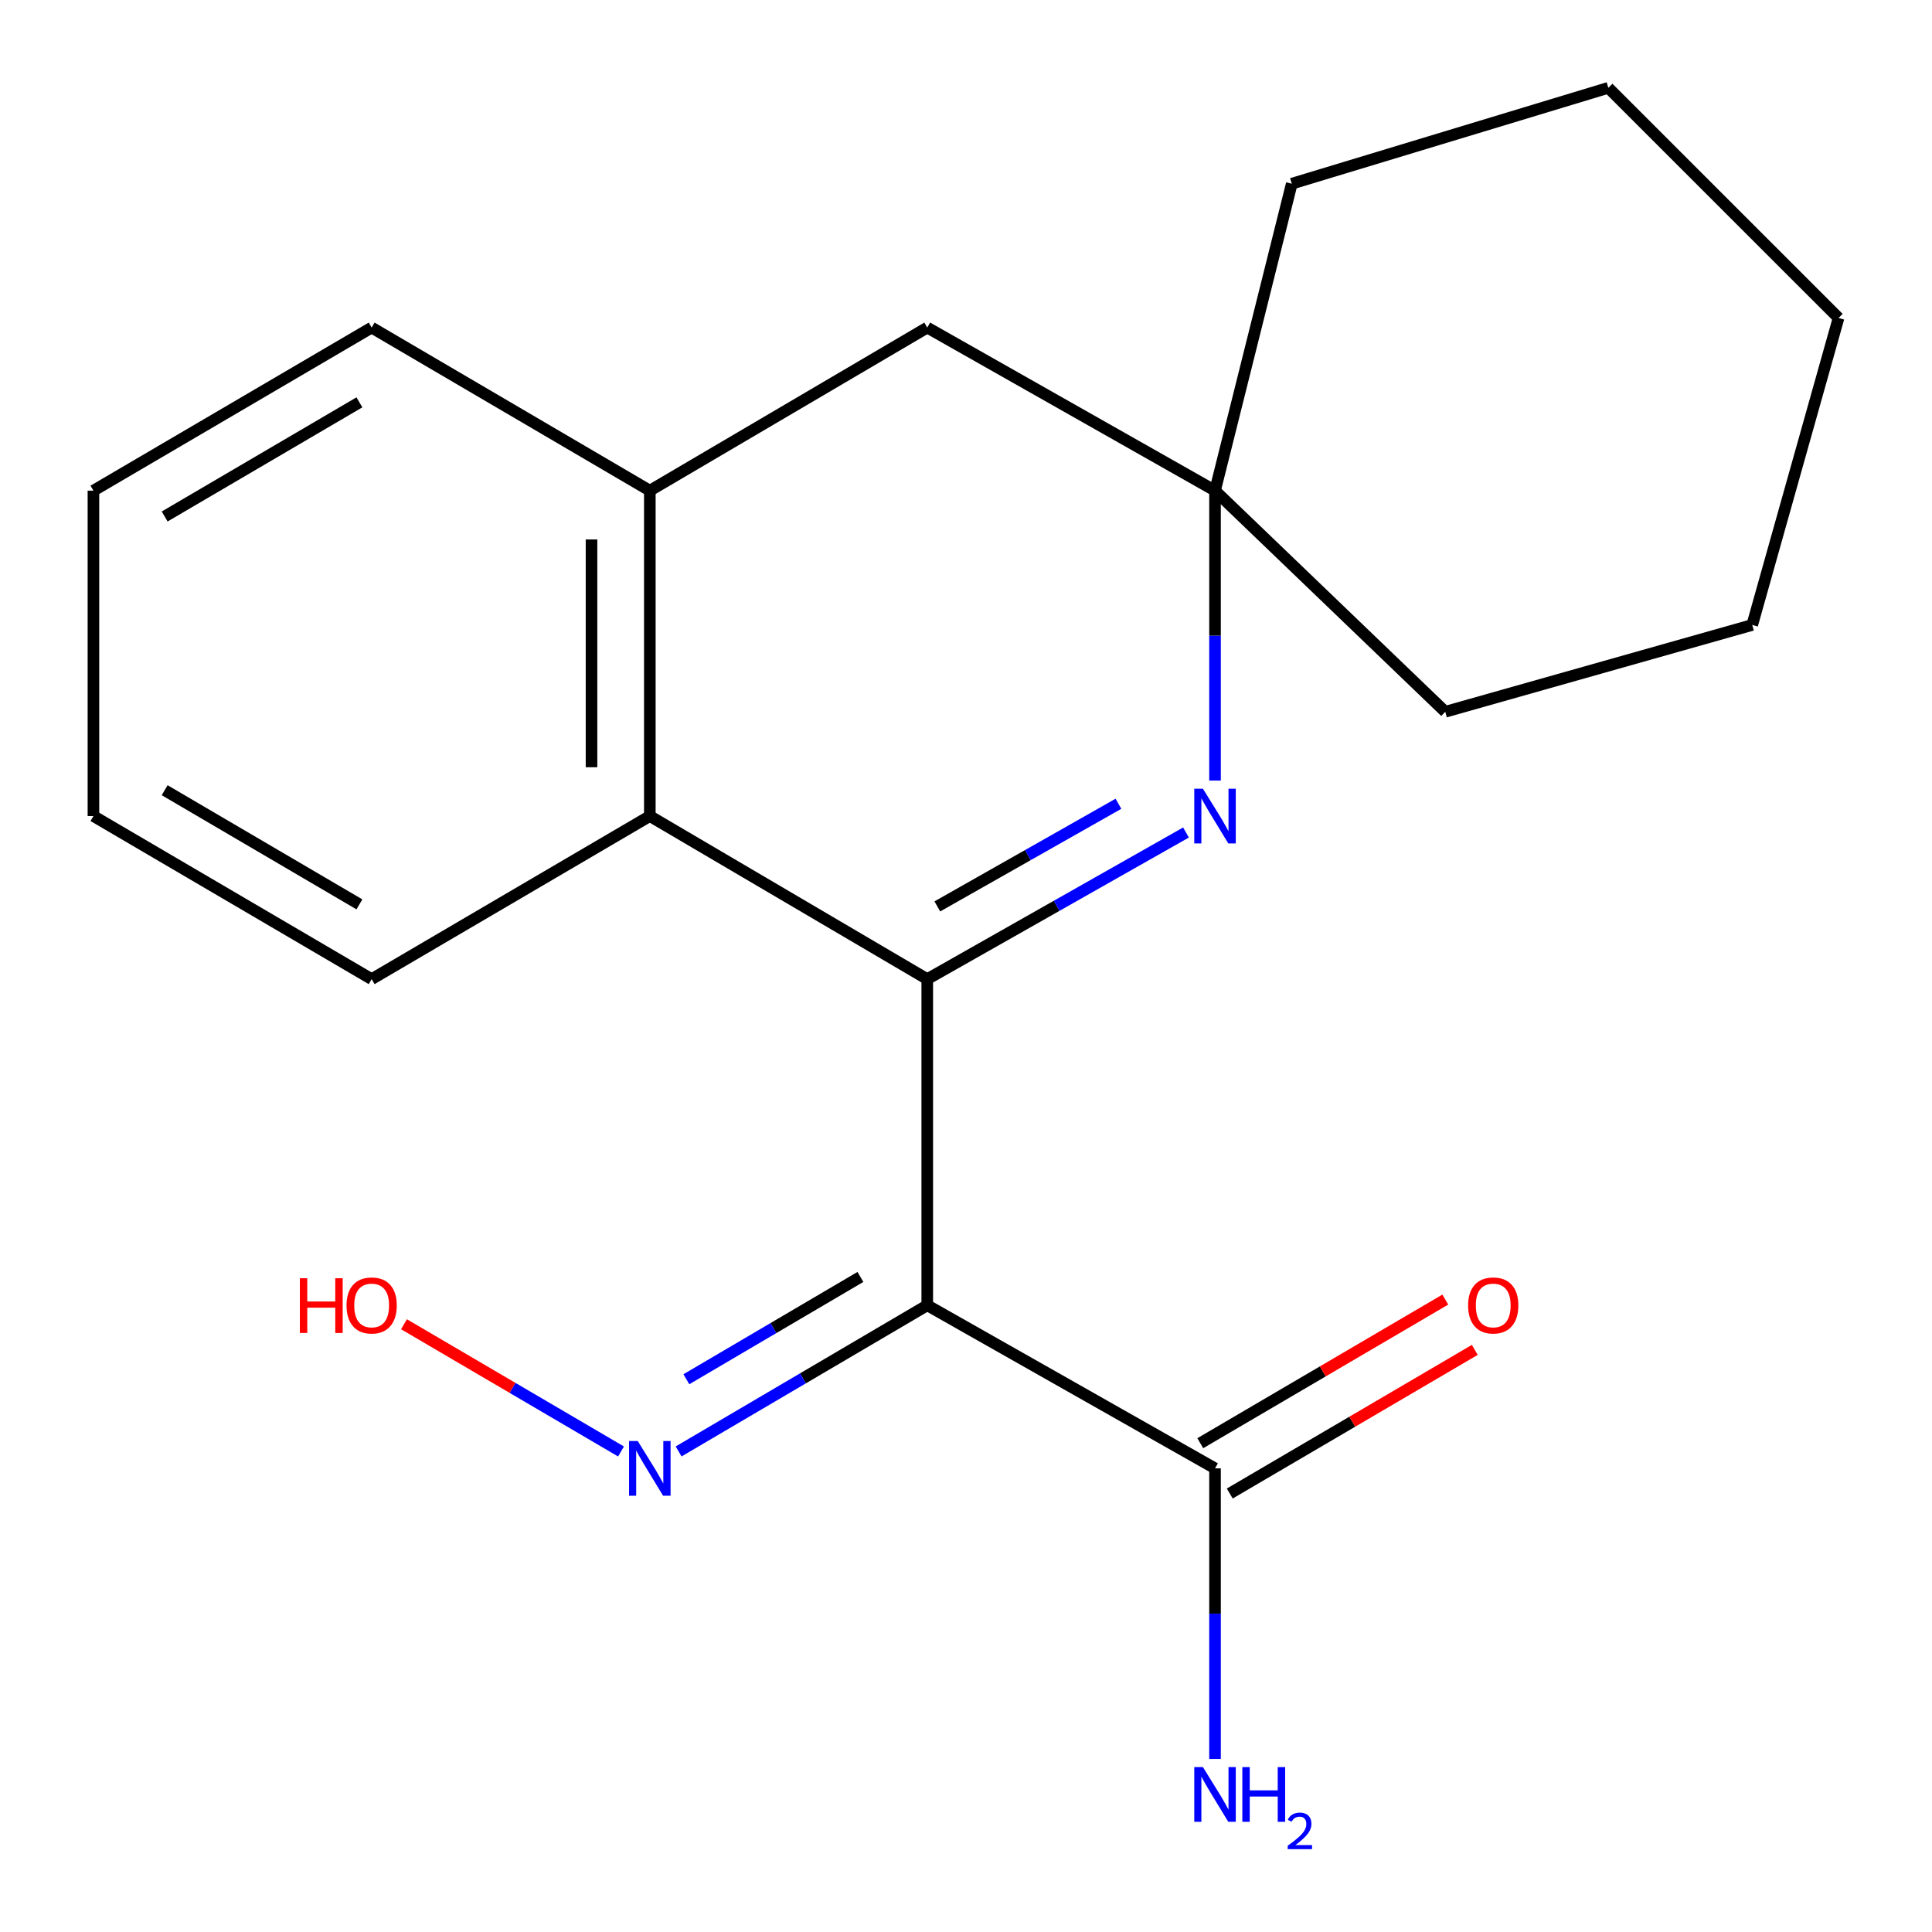 <?xml version='1.0' encoding='iso-8859-1'?>
<svg version='1.1' baseProfile='full'
              xmlns='http://www.w3.org/2000/svg'
                      xmlns:rdkit='http://www.rdkit.org/xml'
                      xmlns:xlink='http://www.w3.org/1999/xlink'
                  xml:space='preserve'
width='1000px' height='1000px' viewBox='0 0 1000 1000'>
<!-- END OF HEADER -->
<rect style='opacity:1.0;fill:#FFFFFF;stroke:none' width='1000' height='1000' x='0' y='0'> </rect>
<path class='bond-0' d='M 479.946,506.798 L 479.946,675.614' style='fill:none;fill-rule:evenodd;stroke:#000000;stroke-width:6px;stroke-linecap:butt;stroke-linejoin:miter;stroke-opacity:1' />
<path class='bond-1' d='M 479.946,506.798 L 546.909,468.85' style='fill:none;fill-rule:evenodd;stroke:#000000;stroke-width:6px;stroke-linecap:butt;stroke-linejoin:miter;stroke-opacity:1' />
<path class='bond-1' d='M 546.909,468.85 L 613.872,430.902' style='fill:none;fill-rule:evenodd;stroke:#0000FF;stroke-width:6px;stroke-linecap:butt;stroke-linejoin:miter;stroke-opacity:1' />
<path class='bond-1' d='M 485.154,469.155 L 532.029,442.592' style='fill:none;fill-rule:evenodd;stroke:#000000;stroke-width:6px;stroke-linecap:butt;stroke-linejoin:miter;stroke-opacity:1' />
<path class='bond-1' d='M 532.029,442.592 L 578.903,416.028' style='fill:none;fill-rule:evenodd;stroke:#0000FF;stroke-width:6px;stroke-linecap:butt;stroke-linejoin:miter;stroke-opacity:1' />
<path class='bond-2' d='M 479.946,506.798 L 336.348,422.39' style='fill:none;fill-rule:evenodd;stroke:#000000;stroke-width:6px;stroke-linecap:butt;stroke-linejoin:miter;stroke-opacity:1' />
<path class='bond-3' d='M 479.946,675.614 L 628.892,760.022' style='fill:none;fill-rule:evenodd;stroke:#000000;stroke-width:6px;stroke-linecap:butt;stroke-linejoin:miter;stroke-opacity:1' />
<path class='bond-6' d='M 479.946,675.614 L 415.599,713.438' style='fill:none;fill-rule:evenodd;stroke:#000000;stroke-width:6px;stroke-linecap:butt;stroke-linejoin:miter;stroke-opacity:1' />
<path class='bond-6' d='M 415.599,713.438 L 351.253,751.261' style='fill:none;fill-rule:evenodd;stroke:#0000FF;stroke-width:6px;stroke-linecap:butt;stroke-linejoin:miter;stroke-opacity:1' />
<path class='bond-6' d='M 445.347,660.942 L 400.305,687.418' style='fill:none;fill-rule:evenodd;stroke:#000000;stroke-width:6px;stroke-linecap:butt;stroke-linejoin:miter;stroke-opacity:1' />
<path class='bond-6' d='M 400.305,687.418 L 355.262,713.895' style='fill:none;fill-rule:evenodd;stroke:#0000FF;stroke-width:6px;stroke-linecap:butt;stroke-linejoin:miter;stroke-opacity:1' />
<path class='bond-4' d='M 628.892,404.019 L 628.892,328.989' style='fill:none;fill-rule:evenodd;stroke:#0000FF;stroke-width:6px;stroke-linecap:butt;stroke-linejoin:miter;stroke-opacity:1' />
<path class='bond-4' d='M 628.892,328.989 L 628.892,253.959' style='fill:none;fill-rule:evenodd;stroke:#000000;stroke-width:6px;stroke-linecap:butt;stroke-linejoin:miter;stroke-opacity:1' />
<path class='bond-5' d='M 336.348,422.39 L 336.348,253.959' style='fill:none;fill-rule:evenodd;stroke:#000000;stroke-width:6px;stroke-linecap:butt;stroke-linejoin:miter;stroke-opacity:1' />
<path class='bond-5' d='M 306.167,397.125 L 306.167,279.224' style='fill:none;fill-rule:evenodd;stroke:#000000;stroke-width:6px;stroke-linecap:butt;stroke-linejoin:miter;stroke-opacity:1' />
<path class='bond-11' d='M 336.348,422.39 L 192.365,506.798' style='fill:none;fill-rule:evenodd;stroke:#000000;stroke-width:6px;stroke-linecap:butt;stroke-linejoin:miter;stroke-opacity:1' />
<path class='bond-8' d='M 636.524,773.041 L 699.937,735.87' style='fill:none;fill-rule:evenodd;stroke:#000000;stroke-width:6px;stroke-linecap:butt;stroke-linejoin:miter;stroke-opacity:1' />
<path class='bond-8' d='M 699.937,735.87 L 763.351,698.699' style='fill:none;fill-rule:evenodd;stroke:#FF0000;stroke-width:6px;stroke-linecap:butt;stroke-linejoin:miter;stroke-opacity:1' />
<path class='bond-8' d='M 621.261,747.003 L 684.675,709.832' style='fill:none;fill-rule:evenodd;stroke:#000000;stroke-width:6px;stroke-linecap:butt;stroke-linejoin:miter;stroke-opacity:1' />
<path class='bond-8' d='M 684.675,709.832 L 748.088,672.661' style='fill:none;fill-rule:evenodd;stroke:#FF0000;stroke-width:6px;stroke-linecap:butt;stroke-linejoin:miter;stroke-opacity:1' />
<path class='bond-9' d='M 628.892,760.022 L 628.892,835.223' style='fill:none;fill-rule:evenodd;stroke:#000000;stroke-width:6px;stroke-linecap:butt;stroke-linejoin:miter;stroke-opacity:1' />
<path class='bond-9' d='M 628.892,835.223 L 628.892,910.425' style='fill:none;fill-rule:evenodd;stroke:#0000FF;stroke-width:6px;stroke-linecap:butt;stroke-linejoin:miter;stroke-opacity:1' />
<path class='bond-13' d='M 628.892,253.959 L 668.615,95.087' style='fill:none;fill-rule:evenodd;stroke:#000000;stroke-width:6px;stroke-linecap:butt;stroke-linejoin:miter;stroke-opacity:1' />
<path class='bond-14' d='M 628.892,253.959 L 748.06,368.415' style='fill:none;fill-rule:evenodd;stroke:#000000;stroke-width:6px;stroke-linecap:butt;stroke-linejoin:miter;stroke-opacity:1' />
<path class='bond-20' d='M 628.892,253.959 L 479.946,169.551' style='fill:none;fill-rule:evenodd;stroke:#000000;stroke-width:6px;stroke-linecap:butt;stroke-linejoin:miter;stroke-opacity:1' />
<path class='bond-7' d='M 336.348,253.959 L 479.946,169.551' style='fill:none;fill-rule:evenodd;stroke:#000000;stroke-width:6px;stroke-linecap:butt;stroke-linejoin:miter;stroke-opacity:1' />
<path class='bond-12' d='M 336.348,253.959 L 192.365,169.551' style='fill:none;fill-rule:evenodd;stroke:#000000;stroke-width:6px;stroke-linecap:butt;stroke-linejoin:miter;stroke-opacity:1' />
<path class='bond-10' d='M 321.436,751.28 L 265.271,718.354' style='fill:none;fill-rule:evenodd;stroke:#0000FF;stroke-width:6px;stroke-linecap:butt;stroke-linejoin:miter;stroke-opacity:1' />
<path class='bond-10' d='M 265.271,718.354 L 209.105,685.428' style='fill:none;fill-rule:evenodd;stroke:#FF0000;stroke-width:6px;stroke-linecap:butt;stroke-linejoin:miter;stroke-opacity:1' />
<path class='bond-15' d='M 192.365,506.798 L 48.365,422.39' style='fill:none;fill-rule:evenodd;stroke:#000000;stroke-width:6px;stroke-linecap:butt;stroke-linejoin:miter;stroke-opacity:1' />
<path class='bond-15' d='M 186.028,468.099 L 85.228,409.013' style='fill:none;fill-rule:evenodd;stroke:#000000;stroke-width:6px;stroke-linecap:butt;stroke-linejoin:miter;stroke-opacity:1' />
<path class='bond-21' d='M 192.365,169.551 L 48.365,253.959' style='fill:none;fill-rule:evenodd;stroke:#000000;stroke-width:6px;stroke-linecap:butt;stroke-linejoin:miter;stroke-opacity:1' />
<path class='bond-21' d='M 186.028,208.251 L 85.228,267.336' style='fill:none;fill-rule:evenodd;stroke:#000000;stroke-width:6px;stroke-linecap:butt;stroke-linejoin:miter;stroke-opacity:1' />
<path class='bond-17' d='M 668.615,95.087 L 832.468,45.455' style='fill:none;fill-rule:evenodd;stroke:#000000;stroke-width:6px;stroke-linecap:butt;stroke-linejoin:miter;stroke-opacity:1' />
<path class='bond-18' d='M 748.06,368.415 L 906.949,323.478' style='fill:none;fill-rule:evenodd;stroke:#000000;stroke-width:6px;stroke-linecap:butt;stroke-linejoin:miter;stroke-opacity:1' />
<path class='bond-16' d='M 48.365,422.39 L 48.365,253.959' style='fill:none;fill-rule:evenodd;stroke:#000000;stroke-width:6px;stroke-linecap:butt;stroke-linejoin:miter;stroke-opacity:1' />
<path class='bond-22' d='M 832.468,45.455 L 951.635,164.588' style='fill:none;fill-rule:evenodd;stroke:#000000;stroke-width:6px;stroke-linecap:butt;stroke-linejoin:miter;stroke-opacity:1' />
<path class='bond-19' d='M 906.949,323.478 L 951.635,164.588' style='fill:none;fill-rule:evenodd;stroke:#000000;stroke-width:6px;stroke-linecap:butt;stroke-linejoin:miter;stroke-opacity:1' />
<path  class='atom-2' d='M 622.632 408.23
L 631.912 423.23
Q 632.832 424.71, 634.312 427.39
Q 635.792 430.07, 635.872 430.23
L 635.872 408.23
L 639.632 408.23
L 639.632 436.55
L 635.752 436.55
L 625.792 420.15
Q 624.632 418.23, 623.392 416.03
Q 622.192 413.83, 621.832 413.15
L 621.832 436.55
L 618.152 436.55
L 618.152 408.23
L 622.632 408.23
' fill='#0000FF'/>
<path  class='atom-7' d='M 330.088 745.862
L 339.368 760.862
Q 340.288 762.342, 341.768 765.022
Q 343.248 767.702, 343.328 767.862
L 343.328 745.862
L 347.088 745.862
L 347.088 774.182
L 343.208 774.182
L 333.248 757.782
Q 332.088 755.862, 330.848 753.662
Q 329.648 751.462, 329.288 750.782
L 329.288 774.182
L 325.608 774.182
L 325.608 745.862
L 330.088 745.862
' fill='#0000FF'/>
<path  class='atom-9' d='M 759.892 675.694
Q 759.892 668.894, 763.252 665.094
Q 766.612 661.294, 772.892 661.294
Q 779.172 661.294, 782.532 665.094
Q 785.892 668.894, 785.892 675.694
Q 785.892 682.574, 782.492 686.494
Q 779.092 690.374, 772.892 690.374
Q 766.652 690.374, 763.252 686.494
Q 759.892 682.614, 759.892 675.694
M 772.892 687.174
Q 777.212 687.174, 779.532 684.294
Q 781.892 681.374, 781.892 675.694
Q 781.892 670.134, 779.532 667.334
Q 777.212 664.494, 772.892 664.494
Q 768.572 664.494, 766.212 667.294
Q 763.892 670.094, 763.892 675.694
Q 763.892 681.414, 766.212 684.294
Q 768.572 687.174, 772.892 687.174
' fill='#FF0000'/>
<path  class='atom-10' d='M 622.632 914.645
L 631.912 929.645
Q 632.832 931.125, 634.312 933.805
Q 635.792 936.485, 635.872 936.645
L 635.872 914.645
L 639.632 914.645
L 639.632 942.965
L 635.752 942.965
L 625.792 926.565
Q 624.632 924.645, 623.392 922.445
Q 622.192 920.245, 621.832 919.565
L 621.832 942.965
L 618.152 942.965
L 618.152 914.645
L 622.632 914.645
' fill='#0000FF'/>
<path  class='atom-10' d='M 643.032 914.645
L 646.872 914.645
L 646.872 926.685
L 661.352 926.685
L 661.352 914.645
L 665.192 914.645
L 665.192 942.965
L 661.352 942.965
L 661.352 929.885
L 646.872 929.885
L 646.872 942.965
L 643.032 942.965
L 643.032 914.645
' fill='#0000FF'/>
<path  class='atom-10' d='M 666.565 941.971
Q 667.252 940.202, 668.888 939.225
Q 670.525 938.222, 672.796 938.222
Q 675.62 938.222, 677.204 939.753
Q 678.788 941.285, 678.788 944.004
Q 678.788 946.776, 676.729 949.363
Q 674.696 951.95, 670.472 955.013
L 679.105 955.013
L 679.105 957.125
L 666.512 957.125
L 666.512 955.356
Q 669.997 952.874, 672.056 951.026
Q 674.142 949.178, 675.145 947.515
Q 676.148 945.852, 676.148 944.136
Q 676.148 942.341, 675.251 941.337
Q 674.353 940.334, 672.796 940.334
Q 671.291 940.334, 670.288 940.941
Q 669.284 941.549, 668.572 942.895
L 666.565 941.971
' fill='#0000FF'/>
<path  class='atom-11' d='M 155.205 661.614
L 159.045 661.614
L 159.045 673.654
L 173.525 673.654
L 173.525 661.614
L 177.365 661.614
L 177.365 689.934
L 173.525 689.934
L 173.525 676.854
L 159.045 676.854
L 159.045 689.934
L 155.205 689.934
L 155.205 661.614
' fill='#FF0000'/>
<path  class='atom-11' d='M 179.365 675.694
Q 179.365 668.894, 182.725 665.094
Q 186.085 661.294, 192.365 661.294
Q 198.645 661.294, 202.005 665.094
Q 205.365 668.894, 205.365 675.694
Q 205.365 682.574, 201.965 686.494
Q 198.565 690.374, 192.365 690.374
Q 186.125 690.374, 182.725 686.494
Q 179.365 682.614, 179.365 675.694
M 192.365 687.174
Q 196.685 687.174, 199.005 684.294
Q 201.365 681.374, 201.365 675.694
Q 201.365 670.134, 199.005 667.334
Q 196.685 664.494, 192.365 664.494
Q 188.045 664.494, 185.685 667.294
Q 183.365 670.094, 183.365 675.694
Q 183.365 681.414, 185.685 684.294
Q 188.045 687.174, 192.365 687.174
' fill='#FF0000'/>
</svg>
